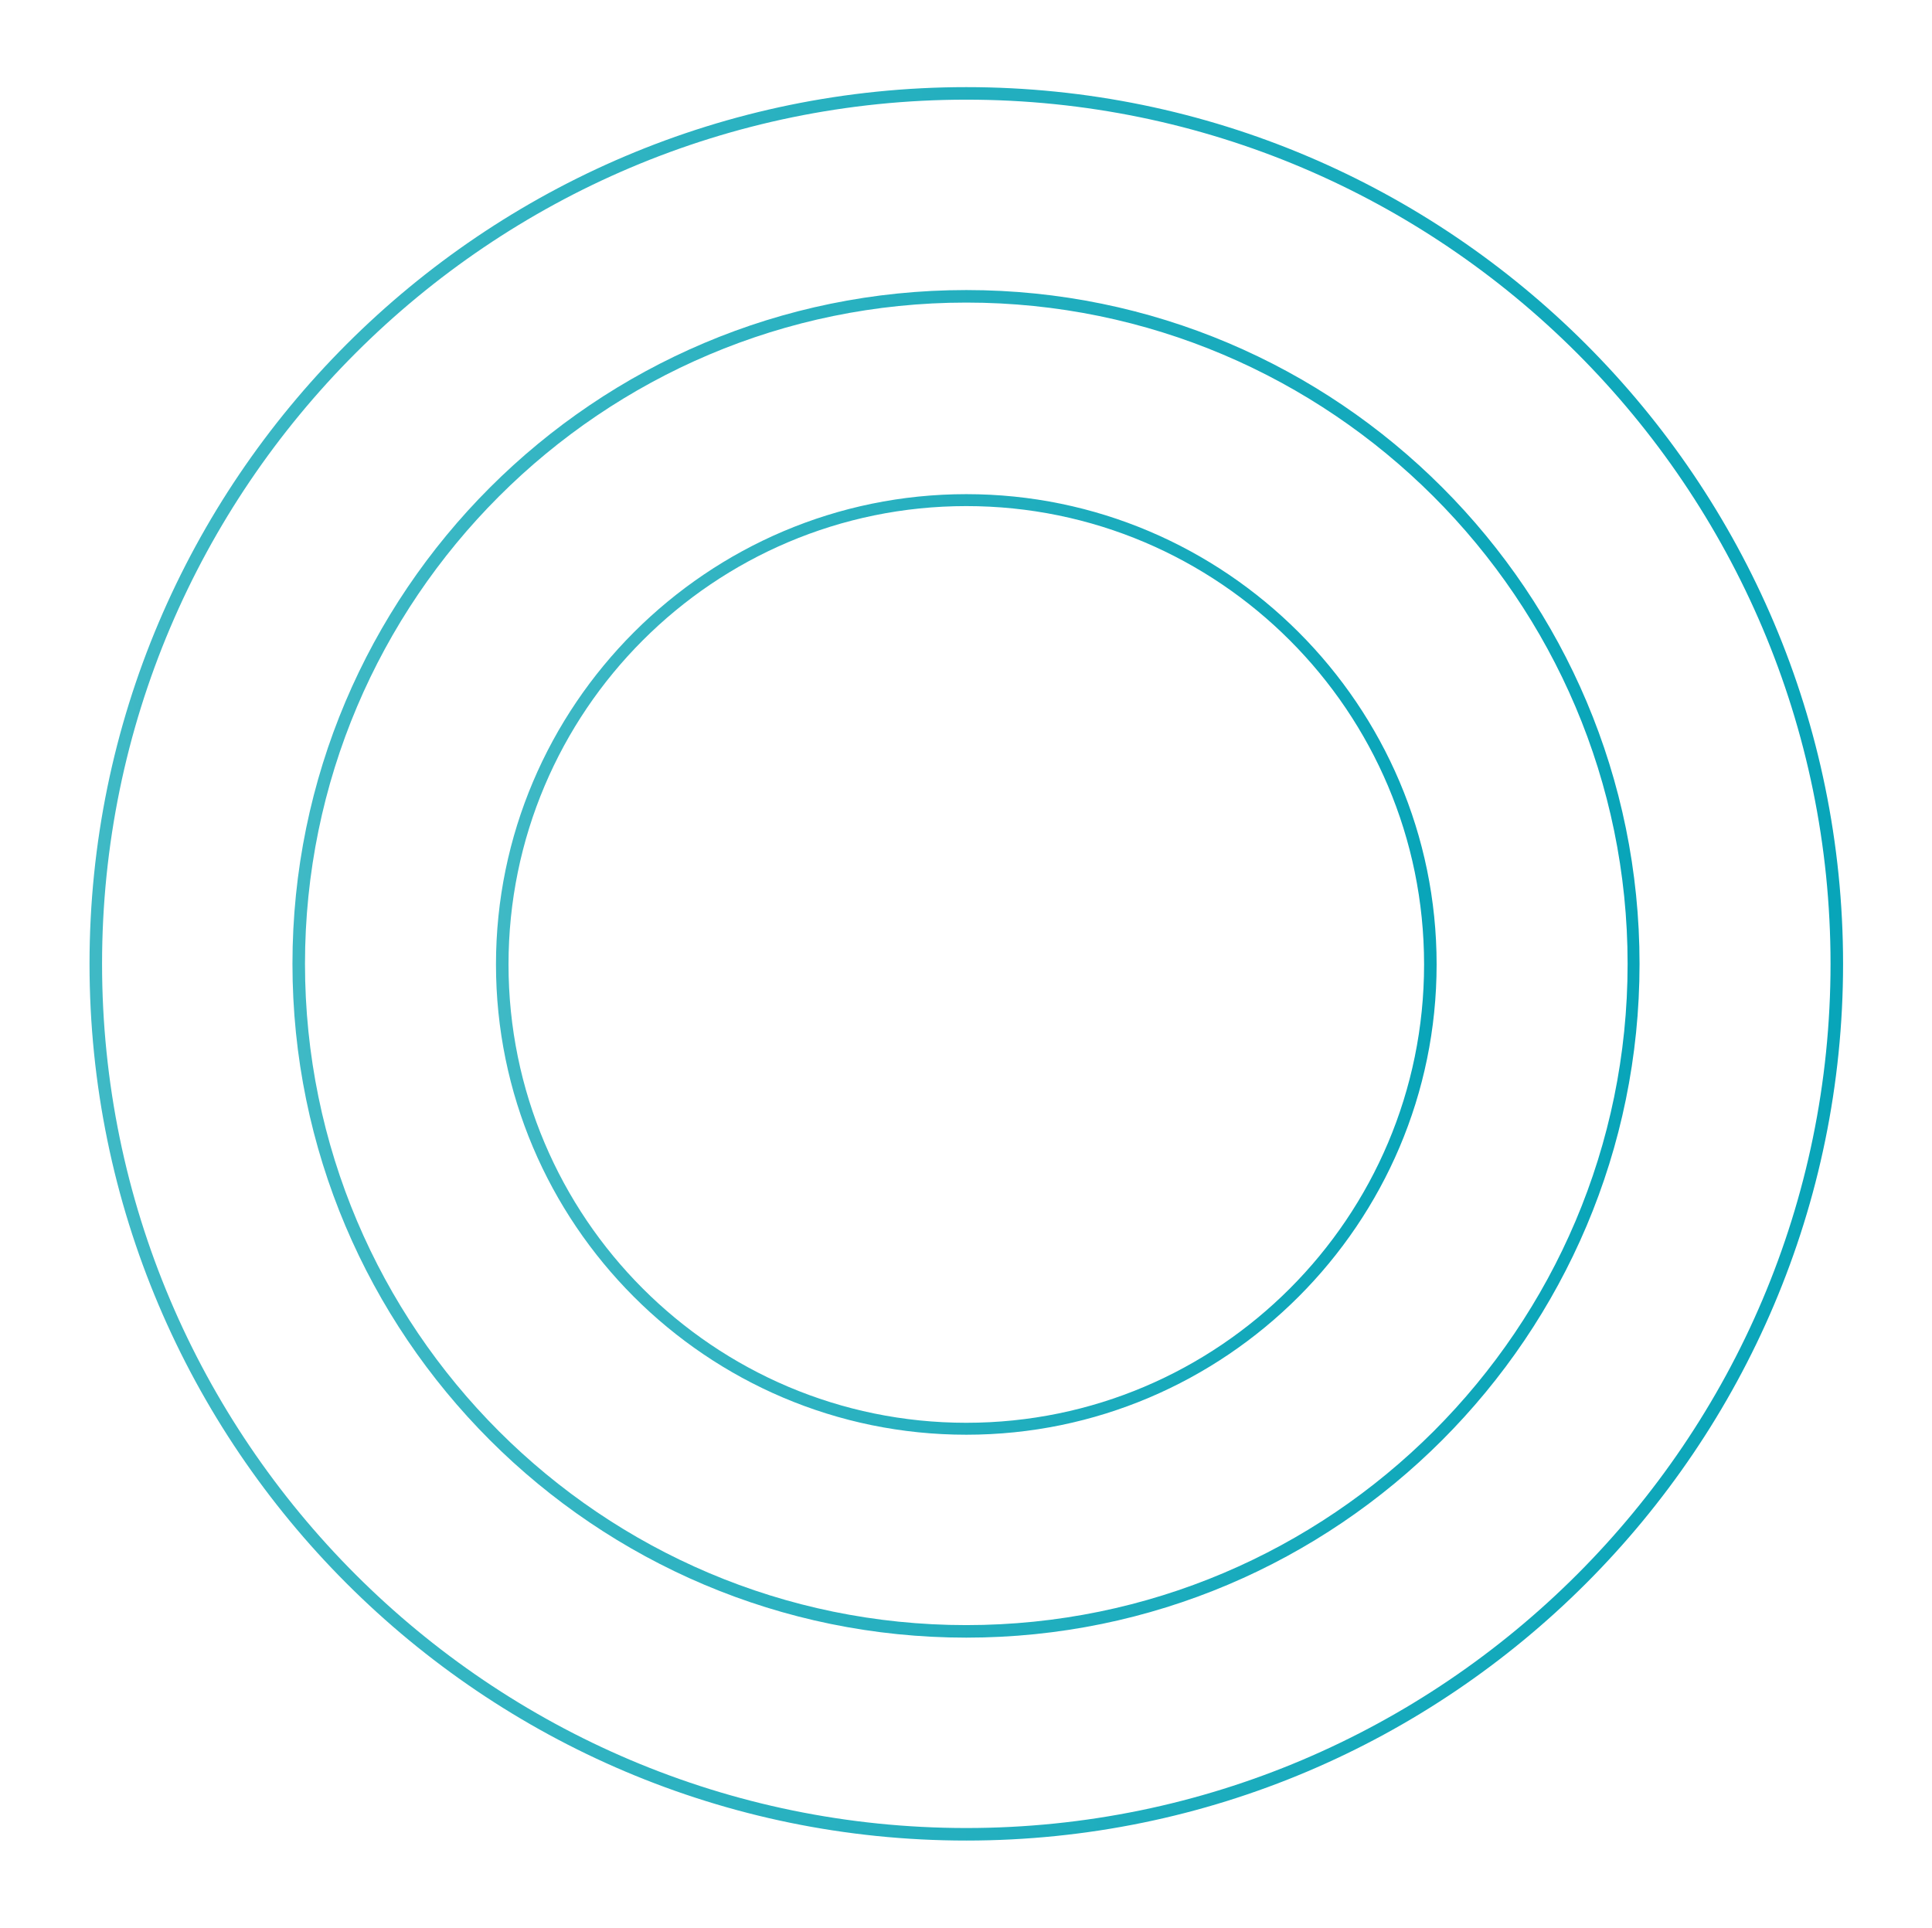 <?xml version="1.0" encoding="UTF-8"?> <svg xmlns="http://www.w3.org/2000/svg" xmlns:xlink="http://www.w3.org/1999/xlink" version="1.1" id="Background" x="0px" y="0px" viewBox="0 0 323.7 323" style="enable-background:new 0 0 323.7 323;" xml:space="preserve"> <style type="text/css"> .st0{fill:#16141F;} .st1{fill:url(#SVGID_1_);} .st2{fill:url(#SVGID_2_);} .st3{fill:url(#SVGID_3_);} .st4{fill:url(#SVGID_4_);} .st5{fill:url(#SVGID_5_);} .st6{fill:url(#SVGID_6_);} .st7{fill:url(#SVGID_7_);} .st8{fill:url(#SVGID_8_);} .st9{fill:url(#SVGID_9_);} .st10{fill:url(#SVGID_10_);} .st11{fill:url(#SVGID_11_);} .st12{fill:url(#SVGID_12_);} .st13{fill:url(#SVGID_13_);} .st14{fill:url(#SVGID_14_);} .st15{fill:url(#SVGID_15_);} .st16{fill:url(#SVGID_16_);} .st17{fill:url(#SVGID_17_);} .st18{fill:url(#SVGID_18_);} .st19{fill:url(#SVGID_19_);} .st20{fill:url(#SVGID_20_);} .st21{fill:url(#SVGID_21_);} .st22{fill:url(#SVGID_22_);} .st23{fill:url(#SVGID_23_);} .st24{fill:url(#SVGID_24_);} .st25{fill:url(#SVGID_25_);} .st26{fill:url(#SVGID_26_);} .st27{fill:url(#SVGID_27_);} .st28{fill:url(#SVGID_28_);} .st29{fill:url(#SVGID_29_);} .st30{fill:url(#SVGID_30_);} .st31{fill:url(#SVGID_31_);} .st32{fill:url(#SVGID_32_);} .st33{fill:url(#SVGID_33_);} .st34{fill:url(#SVGID_34_);} .st35{fill:url(#SVGID_35_);} .st36{fill:url(#SVGID_36_);} .st37{fill:url(#SVGID_37_);} .st38{fill:url(#SVGID_38_);} .st39{fill:url(#SVGID_39_);} .st40{fill:url(#SVGID_40_);} .st41{fill:url(#SVGID_41_);} .st42{fill:url(#SVGID_42_);} .st43{fill:url(#SVGID_43_);} .st44{fill:#7A99CC;} .st45{fill:url(#SVGID_44_);} .st46{fill:url(#SVGID_45_);} .st47{fill:url(#SVGID_46_);} .st48{fill:url(#SVGID_47_);} .st49{fill:url(#SVGID_48_);} .st50{fill:url(#SVGID_49_);} .st51{fill:url(#SVGID_50_);} .st52{fill:url(#SVGID_51_);} .st53{fill:url(#SVGID_52_);} .st54{fill:#2C2B40;} .st55{fill:none;} .st56{fill:#564192;} .st57{fill:url(#SVGID_53_);} .st58{fill:#49BAC7;} .st59{fill:url(#SVGID_54_);} .st60{fill:#F7F5F5;} .st61{fill:url(#SVGID_55_);} .st62{fill:#DDE1E1;} </style> <g> <linearGradient id="SVGID_1_" gradientUnits="userSpaceOnUse" x1="14.988" y1="161.518" x2="308.738" y2="161.518"> <stop offset="0" style="stop-color:#3FB9C5"></stop> <stop offset="1" style="stop-color:#08A5B9"></stop> </linearGradient> <path class="st1" d="M161.9,308.4c-81,0-146.9-65.9-146.9-146.9S80.9,14.6,161.9,14.6s146.9,65.9,146.9,146.9 S242.9,308.4,161.9,308.4z M161.9,16.7c-79.8,0-144.8,65-144.8,144.8s65,144.8,144.8,144.8s144.8-65,144.8-144.8 S241.7,16.7,161.9,16.7z"></path> <linearGradient id="SVGID_2_" gradientUnits="userSpaceOnUse" x1="49.015" y1="161.518" x2="274.711" y2="161.518"> <stop offset="0" style="stop-color:#3FB9C5"></stop> <stop offset="1" style="stop-color:#08A5B9"></stop> </linearGradient> <path class="st2" d="M161.9,274.4C99.6,274.4,49,223.8,49,161.5S99.6,48.6,161.9,48.6s112.8,50.6,112.8,112.9 S224.1,274.4,161.9,274.4z M161.9,50.7c-61.1,0-110.8,49.7-110.8,110.8s49.7,110.8,110.8,110.8s110.8-49.7,110.8-110.8 S222.9,50.7,161.9,50.7z"></path> <linearGradient id="SVGID_3_" gradientUnits="userSpaceOnUse" x1="83.044" y1="161.518" x2="240.681" y2="161.518"> <stop offset="0" style="stop-color:#3FB9C5"></stop> <stop offset="1" style="stop-color:#08A5B9"></stop> </linearGradient> <path class="st3" d="M161.9,240.4c-43.5,0-78.8-35.4-78.8-78.8s35.4-78.8,78.8-78.8s78.8,35.4,78.8,78.8S205.3,240.4,161.9,240.4z M161.9,84.8c-42.3,0-76.7,34.4-76.7,76.8s34.4,76.8,76.7,76.8s76.7-34.4,76.7-76.8S204.2,84.8,161.9,84.8z"></path> </g> </svg> 